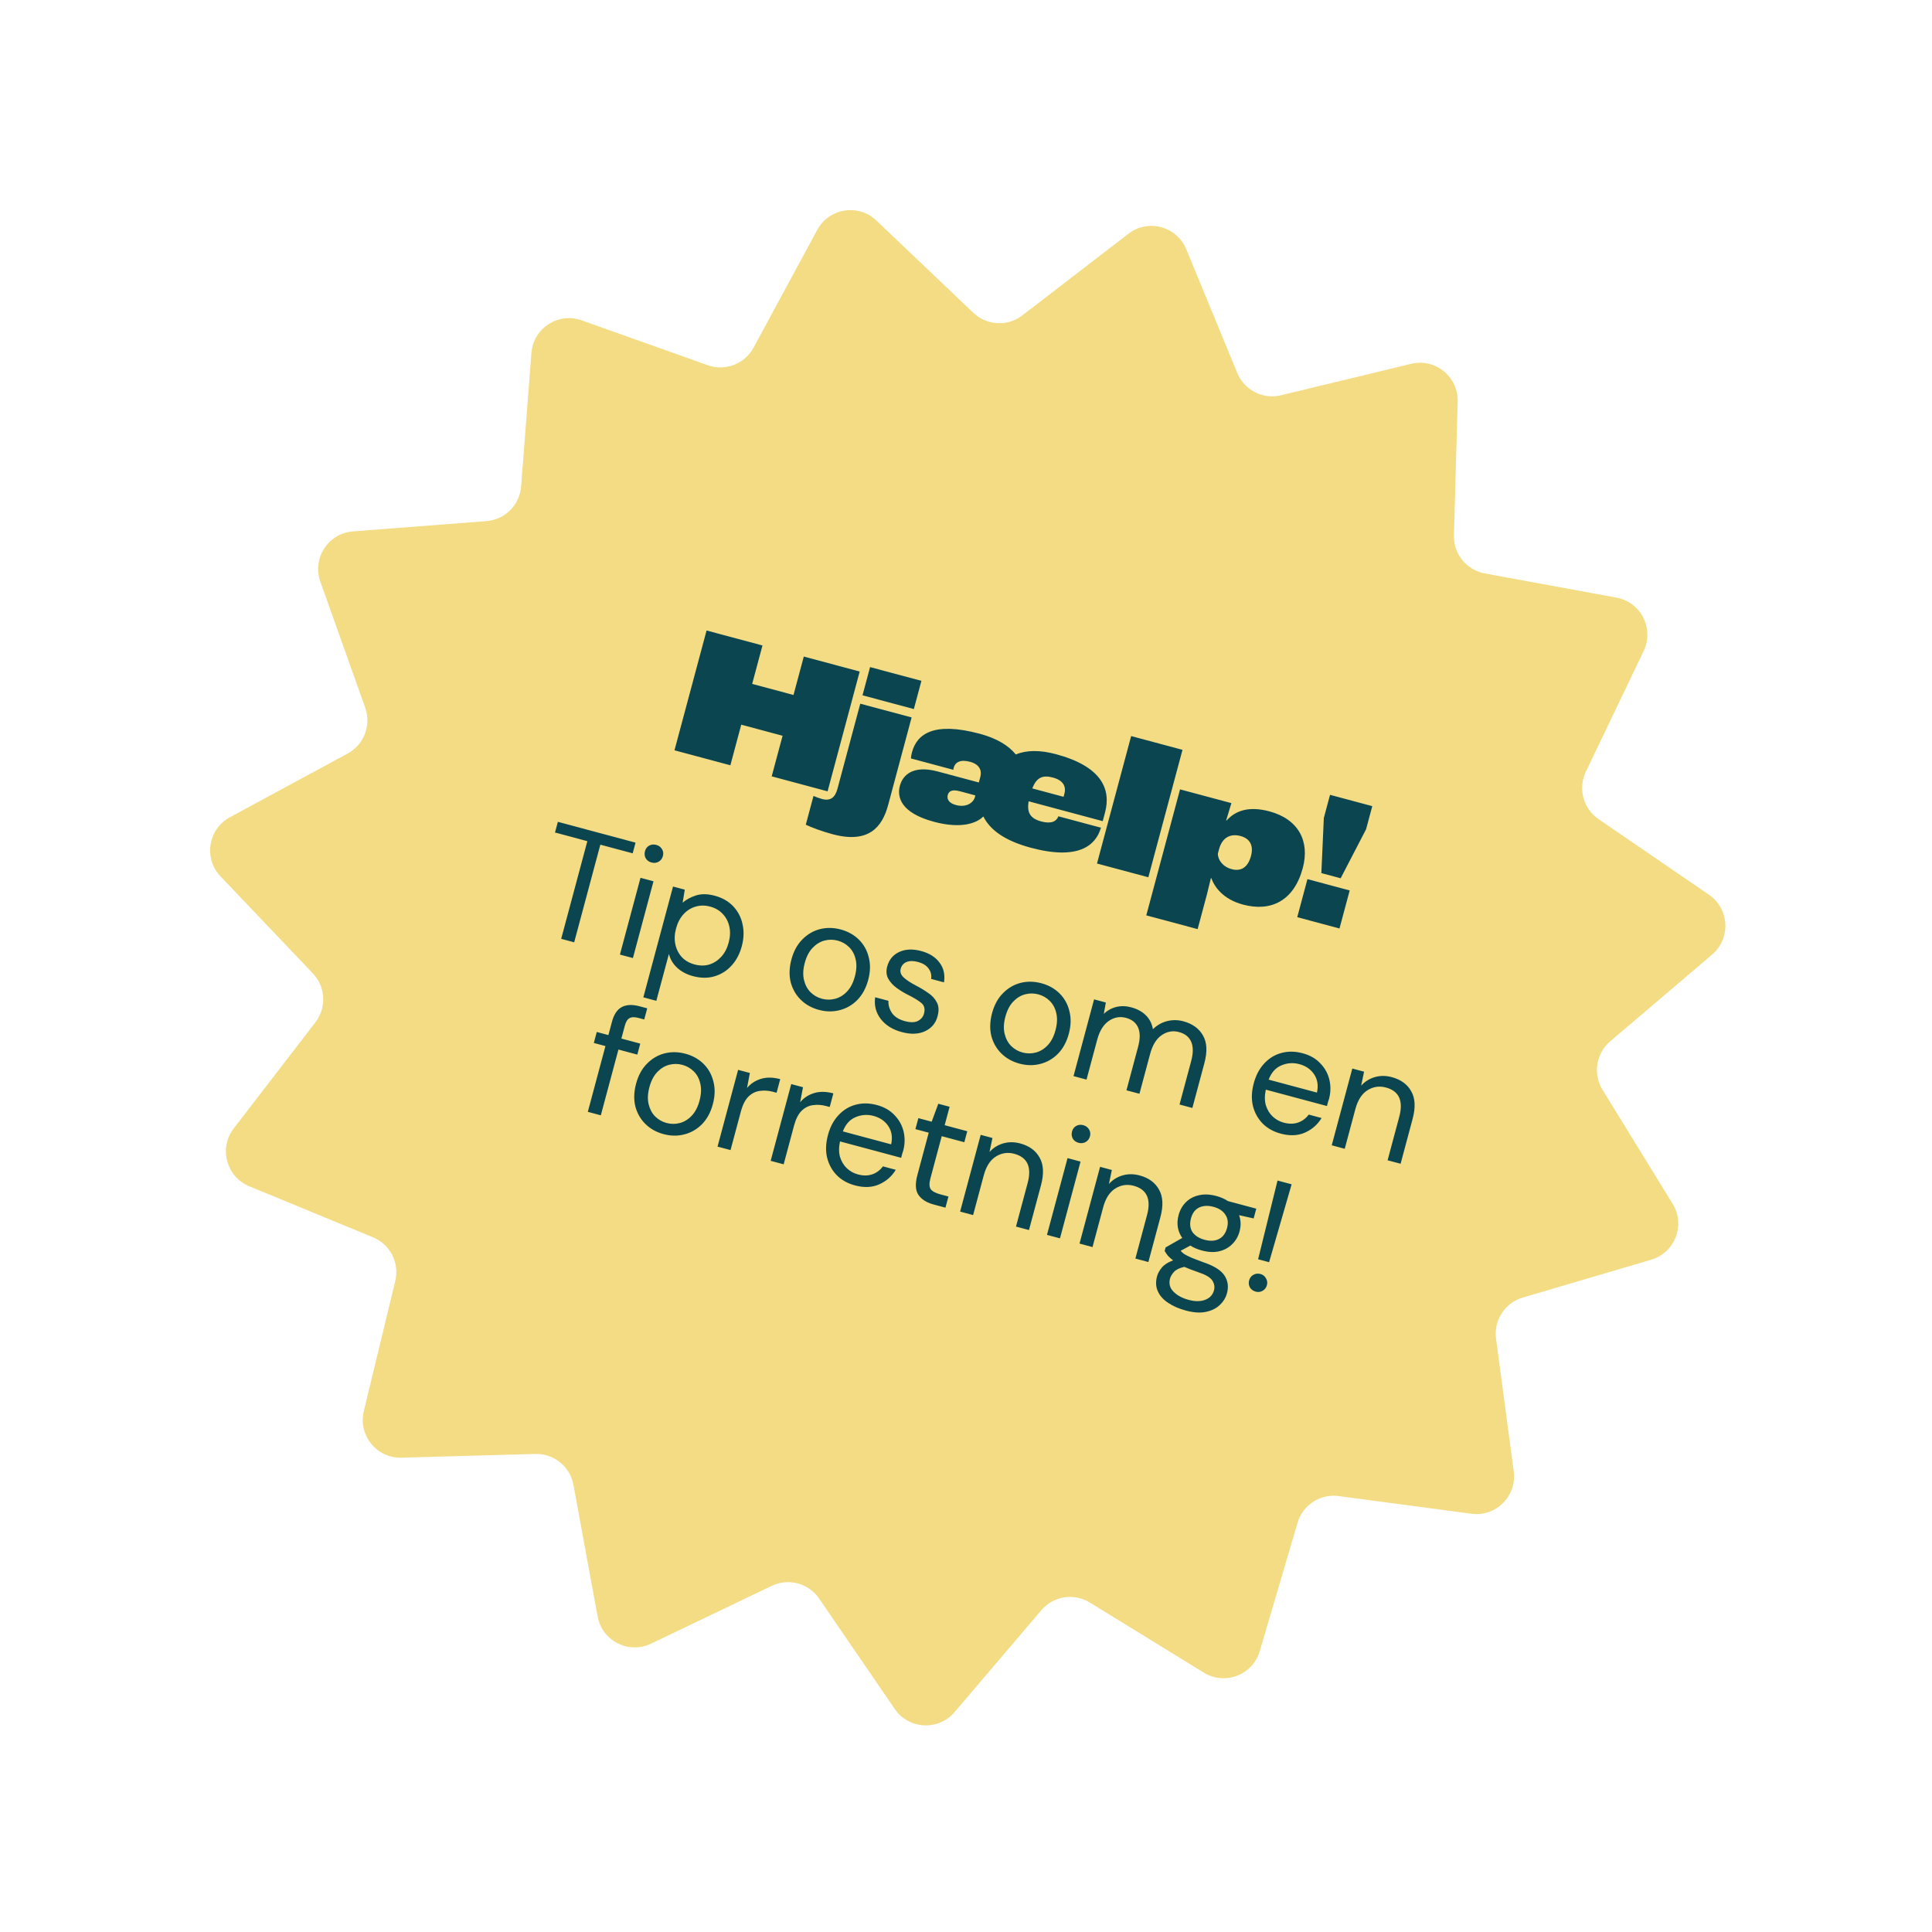 <svg xmlns="http://www.w3.org/2000/svg" width="205" height="205" viewBox="0 0 205 205" fill="none"><path d="M119.733 24.802C121.821 23.194 124.867 24.01 125.871 26.447L131.286 39.578C132.038 41.402 134.007 42.405 135.924 41.941L149.731 38.604C152.292 37.984 154.742 39.968 154.669 42.603L154.275 56.801C154.22 58.773 155.61 60.49 157.55 60.847L171.521 63.413C174.113 63.889 175.544 66.698 174.406 69.075L168.27 81.886C167.418 83.665 167.99 85.799 169.618 86.914L181.337 94.941C183.511 96.43 183.676 99.578 181.669 101.287L170.853 110.494C169.352 111.773 169.006 113.955 170.039 115.635L177.48 127.735C178.861 129.98 177.731 132.923 175.203 133.667L161.577 137.68C159.685 138.237 158.481 140.09 158.742 142.045L160.619 156.125C160.967 158.738 158.737 160.967 156.125 160.619L142.045 158.742C140.09 158.482 138.237 159.685 137.68 161.577L133.667 175.203C132.923 177.731 129.98 178.861 127.735 177.48L115.635 170.039C113.955 169.006 111.773 169.352 110.494 170.854L101.286 181.669C99.578 183.676 96.43 183.511 94.941 181.337L86.914 169.618C85.799 167.99 83.665 167.419 81.886 168.27L69.075 174.406C66.698 175.544 63.889 174.113 63.413 171.521L60.847 157.551C60.49 155.611 58.773 154.22 56.801 154.275L42.602 154.669C39.968 154.742 37.984 152.292 38.603 149.731L41.941 135.924C42.405 134.007 41.402 132.038 39.578 131.286L26.447 125.871C24.01 124.867 23.194 121.822 24.802 119.733L33.467 108.478C34.67 106.915 34.554 104.708 33.194 103.28L23.4 92.992C21.583 91.083 22.076 87.969 24.394 86.716L36.888 79.958C38.623 79.019 39.415 76.957 38.754 75.098L33.991 61.716C33.107 59.233 34.824 56.589 37.452 56.387L51.614 55.295C53.581 55.143 55.143 53.581 55.295 51.614L56.387 37.452C56.589 34.824 59.233 33.107 61.716 33.991L75.098 38.754C76.956 39.415 79.019 38.623 79.958 36.888L86.716 24.395C87.969 22.076 91.083 21.583 92.992 23.401L103.28 33.194C104.708 34.554 106.915 34.67 108.478 33.467L119.733 24.802Z" fill="#F3DC83"></path><path d="M71.567 79.613L77.498 81.202L78.652 76.894L83.038 78.069L81.883 82.377L87.814 83.966L91.22 71.255L85.289 69.665L84.197 73.742L79.812 72.567L80.904 68.49L74.973 66.901L71.567 79.613ZM91.519 73.778L96.967 75.238L97.769 72.243L92.321 70.784L91.519 73.778ZM88.336 88.516C92.18 89.546 93.612 87.756 94.239 85.419L96.729 76.126L91.281 74.667L88.858 83.708C88.62 84.596 88.133 85.025 87.225 84.781C86.954 84.709 86.52 84.551 86.318 84.456L85.5 87.508C86.068 87.784 87.254 88.227 88.336 88.516ZM117.25 86.222C117.938 83.652 116.79 81.295 112.037 80.021C110.376 79.576 108.925 79.581 107.806 80.047L107.768 80.037C107.036 79.137 105.817 78.355 103.962 77.858C99.113 76.558 97.296 77.852 96.768 79.823C96.701 80.074 96.663 80.291 96.656 80.476L101.157 81.682C101.158 81.599 101.179 81.522 101.189 81.483C101.36 80.846 101.932 80.564 102.937 80.834C103.941 81.103 104.197 81.772 104.026 82.409L103.861 83.027L99.495 81.858C96.886 81.159 95.791 82.232 95.486 83.372C95.165 84.569 95.564 86.25 99.099 87.197C102.035 87.984 103.662 87.322 104.319 86.649L104.357 86.66C105.019 87.976 106.479 89.174 109.377 89.951C114.419 91.302 116.269 89.727 116.82 87.825L112.3 86.614C112.116 87.144 111.558 87.45 110.496 87.166C109.278 86.84 108.955 86.194 109.144 85.023L117.007 87.13L117.25 86.222ZM112.854 84.547L109.531 83.656C109.982 82.514 110.603 82.204 111.724 82.505C112.786 82.79 113.154 83.426 112.942 84.218L112.854 84.547ZM103.431 84.631C103.227 85.239 102.462 85.696 101.438 85.422C100.646 85.21 100.455 84.765 100.563 84.359C100.682 83.915 101.059 83.747 101.851 83.959L103.493 84.399L103.431 84.631ZM116.4 91.626L121.848 93.086L125.472 79.563L120.024 78.103L116.4 91.626ZM121.63 97.127L127.078 98.587L128.061 94.916C128.18 94.472 128.39 93.534 128.488 93.167L128.527 93.177C128.889 94.144 129.79 95.421 131.895 95.985C134.87 96.782 137.307 95.571 138.233 92.113C138.999 89.254 137.782 86.92 134.691 86.091C132.508 85.506 131.088 86.016 130.144 87.068L130.105 87.057L130.66 85.218L125.212 83.758L121.63 97.127ZM130.687 92.224C129.741 91.971 129.215 91.229 129.226 90.57L129.361 90.067C129.716 88.817 130.606 88.434 131.63 88.708C132.653 88.983 133.029 89.746 132.739 90.828C132.418 92.025 131.692 92.493 130.687 92.224ZM140.206 92.642L142.254 93.191L144.951 87.992L145.609 85.538L141.127 84.337L140.469 86.791L140.206 92.642ZM137.648 97.319L142.13 98.52L143.212 94.483L138.73 93.282L137.648 97.319Z" fill="#0B4650"></path><path d="M59.546 99.617L62.322 89.256L58.89 88.336L59.194 87.203L67.437 89.412L67.133 90.545L63.701 89.626L60.925 99.987L59.546 99.617ZM69.135 91.521C68.861 91.448 68.654 91.299 68.515 91.074C68.39 90.841 68.364 90.587 68.437 90.314C68.508 90.051 68.654 89.856 68.876 89.727C69.109 89.602 69.362 89.576 69.636 89.649C69.899 89.72 70.1 89.868 70.239 90.093C70.378 90.317 70.412 90.561 70.342 90.824C70.269 91.098 70.114 91.303 69.878 91.439C69.645 91.564 69.397 91.592 69.135 91.521ZM65.778 101.288L67.961 93.143L69.34 93.512L67.158 101.657L65.778 101.288ZM68.263 105.825L71.413 94.068L72.661 94.402L72.432 95.784C72.8 95.46 73.268 95.204 73.835 95.016C74.412 94.83 75.079 94.839 75.834 95.041C76.644 95.258 77.3 95.634 77.803 96.167C78.305 96.701 78.634 97.334 78.789 98.068C78.956 98.805 78.929 99.584 78.709 100.405C78.489 101.226 78.123 101.914 77.61 102.469C77.112 103.016 76.506 103.393 75.793 103.601C75.094 103.801 74.34 103.793 73.53 103.576C72.862 103.397 72.302 103.1 71.85 102.686C71.409 102.274 71.117 101.785 70.976 101.219L69.642 106.195L68.263 105.825ZM73.703 102.337C74.251 102.484 74.766 102.487 75.249 102.347C75.736 102.196 76.161 101.922 76.525 101.527C76.889 101.132 77.153 100.628 77.317 100.015C77.482 99.402 77.505 98.833 77.387 98.309C77.27 97.784 77.037 97.341 76.688 96.977C76.343 96.603 75.896 96.343 75.349 96.196C74.801 96.049 74.284 96.052 73.798 96.203C73.315 96.343 72.891 96.611 72.527 97.006C72.163 97.401 71.899 97.906 71.734 98.519C71.57 99.132 71.547 99.7 71.665 100.225C71.782 100.749 72.014 101.198 72.359 101.572C72.708 101.936 73.156 102.191 73.703 102.337ZM86.889 107.155C86.123 106.95 85.48 106.59 84.961 106.076C84.442 105.561 84.087 104.938 83.896 104.206C83.718 103.466 83.746 102.664 83.977 101.799C84.209 100.934 84.591 100.233 85.122 99.695C85.656 99.146 86.277 98.778 86.984 98.592C87.702 98.409 88.444 98.42 89.21 98.625C89.976 98.831 90.619 99.191 91.138 99.705C91.657 100.22 92.006 100.847 92.183 101.587C92.374 102.318 92.354 103.117 92.122 103.982C91.89 104.846 91.507 105.553 90.973 106.102C90.442 106.641 89.817 107.001 89.099 107.184C88.392 107.37 87.656 107.361 86.889 107.155ZM87.206 105.973C87.677 106.099 88.146 106.102 88.612 105.98C89.079 105.859 89.5 105.602 89.875 105.21C90.25 104.817 90.528 104.282 90.71 103.603C90.892 102.924 90.918 102.321 90.79 101.794C90.672 101.27 90.442 100.839 90.098 100.5C89.755 100.162 89.353 99.931 88.893 99.808C88.423 99.681 87.954 99.679 87.487 99.8C87.021 99.922 86.6 100.179 86.225 100.571C85.85 100.963 85.571 101.499 85.39 102.178C85.208 102.856 85.181 103.459 85.31 103.987C85.438 104.514 85.669 104.945 86.001 105.281C86.345 105.619 86.746 105.85 87.206 105.973ZM95.688 109.513C94.713 109.252 93.969 108.788 93.455 108.123C92.941 107.457 92.743 106.688 92.859 105.816L94.271 106.194C94.244 106.645 94.369 107.077 94.645 107.491C94.935 107.897 95.392 108.184 96.016 108.351C96.597 108.507 97.056 108.501 97.394 108.333C97.735 108.155 97.951 107.896 98.042 107.557C98.174 107.064 98.081 106.687 97.764 106.426C97.458 106.168 96.999 105.887 96.389 105.582C95.974 105.377 95.57 105.134 95.176 104.853C94.782 104.571 94.477 104.243 94.261 103.868C94.047 103.483 94.007 103.043 94.139 102.551C94.329 101.839 94.748 101.329 95.393 101.021C96.053 100.705 96.837 100.669 97.746 100.912C98.61 101.144 99.258 101.552 99.688 102.137C100.132 102.713 100.29 103.413 100.164 104.236L98.801 103.87C98.858 103.44 98.764 103.068 98.519 102.756C98.288 102.436 97.92 102.209 97.417 102.074C96.924 101.942 96.513 101.943 96.184 102.078C95.865 102.216 95.661 102.454 95.57 102.793C95.482 103.122 95.582 103.424 95.872 103.702C96.172 103.981 96.6 104.266 97.156 104.556C97.631 104.801 98.07 105.065 98.475 105.349C98.894 105.626 99.203 105.961 99.403 106.355C99.616 106.74 99.644 107.229 99.485 107.82C99.299 108.556 98.858 109.089 98.159 109.418C97.475 109.739 96.651 109.771 95.688 109.513ZM108.178 112.86C107.412 112.654 106.769 112.294 106.25 111.78C105.731 111.265 105.375 110.642 105.184 109.91C105.007 109.171 105.034 108.368 105.266 107.503C105.498 106.639 105.879 105.937 106.411 105.399C106.945 104.85 107.566 104.482 108.273 104.296C108.99 104.113 109.732 104.124 110.499 104.33C111.265 104.535 111.908 104.895 112.427 105.409C112.946 105.924 113.294 106.551 113.472 107.291C113.663 108.023 113.642 108.821 113.411 109.686C113.179 110.551 112.796 111.258 112.262 111.807C111.73 112.345 111.106 112.705 110.388 112.889C109.681 113.075 108.944 113.065 108.178 112.86ZM108.495 111.677C108.965 111.803 109.434 111.806 109.901 111.684C110.367 111.563 110.788 111.306 111.163 110.914C111.538 110.522 111.817 109.986 111.998 109.307C112.18 108.629 112.207 108.026 112.078 107.498C111.961 106.974 111.73 106.543 111.387 106.204C111.043 105.866 110.642 105.635 110.182 105.512C109.711 105.386 109.243 105.383 108.776 105.505C108.309 105.626 107.888 105.883 107.513 106.275C107.138 106.668 106.86 107.203 106.678 107.882C106.496 108.561 106.47 109.164 106.598 109.691C106.727 110.218 106.957 110.649 107.29 110.985C107.633 111.323 108.035 111.554 108.495 111.677ZM113.909 114.184L116.091 106.039L117.339 106.374L117.121 107.582C117.501 107.215 117.942 106.969 118.445 106.846C118.947 106.722 119.472 106.734 120.019 106.881C120.665 107.054 121.183 107.333 121.572 107.719C121.973 108.108 122.227 108.604 122.335 109.208C122.752 108.792 123.244 108.507 123.813 108.355C124.393 108.205 124.973 108.208 125.553 108.363C126.528 108.625 127.226 109.128 127.647 109.875C128.072 110.611 128.122 111.586 127.796 112.801L126.52 117.563L125.157 117.198L126.394 112.584C126.619 111.741 126.62 111.06 126.395 110.543C126.17 110.025 125.74 109.681 125.105 109.511C124.448 109.335 123.832 109.445 123.256 109.842C122.694 110.232 122.287 110.897 122.035 111.838L120.904 116.058L119.525 115.689L120.761 111.075C120.987 110.232 120.988 109.551 120.763 109.033C120.538 108.516 120.108 108.172 119.473 108.001C118.827 107.828 118.216 107.94 117.64 108.338C117.078 108.727 116.671 109.392 116.419 110.334L115.288 114.554L113.909 114.184ZM135.896 120.287C135.119 120.078 134.476 119.718 133.968 119.207C133.462 118.684 133.12 118.058 132.939 117.33C132.77 116.604 132.801 115.808 133.033 114.944C133.262 114.09 133.631 113.391 134.141 112.847C134.653 112.292 135.257 111.92 135.953 111.731C136.663 111.534 137.417 111.542 138.217 111.757C139.005 111.968 139.635 112.33 140.108 112.844C140.594 113.35 140.913 113.934 141.064 114.596C141.215 115.259 141.201 115.924 141.022 116.591C140.99 116.712 140.952 116.831 140.909 116.948C140.876 117.069 140.84 117.206 140.799 117.359L134.312 115.621C134.178 116.254 134.181 116.812 134.321 117.295C134.476 117.771 134.716 118.164 135.044 118.474C135.382 118.788 135.77 119.003 136.208 119.121C136.777 119.273 137.289 119.269 137.742 119.109C138.196 118.949 138.57 118.668 138.866 118.266L140.229 118.632C139.807 119.328 139.217 119.845 138.458 120.181C137.713 120.51 136.859 120.545 135.896 120.287ZM137.871 112.914C137.214 112.738 136.575 112.783 135.952 113.05C135.342 113.31 134.897 113.812 134.615 114.558L139.738 115.931C139.902 115.188 139.804 114.546 139.445 114.004C139.085 113.462 138.561 113.098 137.871 112.914ZM141.307 121.525L143.49 113.381L144.738 113.715L144.428 115.199C144.829 114.754 145.315 114.451 145.887 114.287C146.459 114.123 147.056 114.125 147.68 114.292C148.644 114.551 149.331 115.051 149.742 115.795C150.166 116.531 150.216 117.506 149.89 118.721L148.614 123.483L147.235 123.114L148.472 118.5C148.926 116.803 148.453 115.767 147.052 115.391C146.351 115.203 145.696 115.304 145.088 115.692C144.493 116.072 144.07 116.733 143.817 117.675L142.687 121.895L141.307 121.525ZM62.372 117.974L64.242 110.996L63.01 110.666L63.322 109.5L64.554 109.83L64.933 108.418C65.144 107.629 65.495 107.107 65.986 106.852C66.477 106.596 67.1 106.569 67.855 106.772L68.676 106.992L68.359 108.174L67.752 108.011C67.336 107.9 67.017 107.908 66.794 108.036C66.575 108.154 66.412 108.415 66.303 108.82L65.933 110.199L67.937 110.736L67.624 111.902L65.621 111.365L63.751 118.344L62.372 117.974ZM70.406 120.338C69.639 120.133 68.997 119.773 68.478 119.258C67.958 118.744 67.603 118.121 67.412 117.389C67.235 116.649 67.262 115.847 67.494 114.982C67.725 114.117 68.107 113.416 68.638 112.878C69.173 112.329 69.793 111.961 70.5 111.775C71.218 111.592 71.96 111.603 72.727 111.808C73.493 112.014 74.136 112.374 74.655 112.888C75.174 113.403 75.522 114.03 75.699 114.77C75.891 115.501 75.87 116.3 75.638 117.164C75.407 118.029 75.024 118.736 74.489 119.285C73.958 119.823 73.333 120.184 72.616 120.367C71.909 120.553 71.172 120.544 70.406 120.338ZM70.722 119.156C71.193 119.282 71.662 119.285 72.129 119.163C72.595 119.042 73.016 118.785 73.391 118.393C73.766 118 74.044 117.465 74.226 116.786C74.408 116.107 74.435 115.504 74.306 114.977C74.189 114.453 73.958 114.021 73.615 113.683C73.271 113.345 72.87 113.114 72.41 112.991C71.939 112.864 71.47 112.862 71.004 112.983C70.537 113.105 70.116 113.362 69.741 113.754C69.366 114.146 69.088 114.682 68.906 115.361C68.724 116.039 68.698 116.642 68.826 117.169C68.955 117.697 69.185 118.128 69.518 118.464C69.861 118.802 70.263 119.033 70.722 119.156ZM76.137 121.663L78.319 113.518L79.567 113.852L79.264 115.443C79.66 114.974 80.157 114.65 80.757 114.47C81.356 114.291 82.034 114.302 82.789 114.505L82.402 115.95L82.024 115.848C81.543 115.719 81.076 115.688 80.624 115.755C80.175 115.81 79.775 116.008 79.426 116.349C79.077 116.69 78.807 117.216 78.616 117.927L77.516 122.032L76.137 121.663ZM81.774 123.173L83.956 115.028L85.204 115.363L84.901 116.954C85.296 116.485 85.794 116.16 86.394 115.981C86.993 115.801 87.671 115.813 88.426 116.015L88.039 117.46L87.661 117.359C87.18 117.23 86.713 117.199 86.261 117.265C85.812 117.321 85.412 117.519 85.063 117.859C84.714 118.2 84.444 118.726 84.253 119.438L83.153 123.543L81.774 123.173ZM90.715 125.78C89.938 125.572 89.295 125.212 88.787 124.7C88.281 124.178 87.939 123.552 87.759 122.823C87.589 122.097 87.621 121.302 87.852 120.437C88.081 119.583 88.45 118.884 88.96 118.34C89.472 117.785 90.076 117.413 90.772 117.224C91.482 117.027 92.237 117.036 93.036 117.25C93.824 117.461 94.454 117.824 94.927 118.338C95.413 118.843 95.732 119.427 95.883 120.09C96.034 120.752 96.02 121.417 95.841 122.085C95.809 122.205 95.771 122.324 95.728 122.442C95.696 122.562 95.659 122.699 95.618 122.852L89.132 121.114C88.997 121.747 89 122.305 89.141 122.789C89.295 123.264 89.536 123.657 89.863 123.968C90.201 124.281 90.59 124.497 91.027 124.614C91.597 124.767 92.108 124.763 92.562 124.603C93.015 124.443 93.39 124.162 93.685 123.76L95.048 124.125C94.627 124.822 94.037 125.338 93.278 125.675C92.532 126.003 91.678 126.038 90.715 125.78ZM92.691 118.407C92.034 118.231 91.394 118.277 90.771 118.544C90.162 118.803 89.716 119.306 89.434 120.051L94.557 121.424C94.721 120.682 94.623 120.04 94.264 119.498C93.905 118.955 93.38 118.592 92.691 118.407ZM99.072 127.808C98.328 127.609 97.791 127.271 97.46 126.796C97.13 126.32 97.091 125.611 97.344 124.67L98.545 120.187L97.133 119.809L97.445 118.643L98.857 119.021L99.561 117.116L100.76 117.437L100.237 119.391L102.634 120.033L102.322 121.199L99.924 120.557L98.723 125.04C98.585 125.554 98.595 125.932 98.753 126.174C98.915 126.405 99.258 126.591 99.783 126.732L100.637 126.96L100.32 128.143L99.072 127.808ZM101.876 128.559L104.058 120.415L105.306 120.749L104.996 122.233C105.397 121.788 105.883 121.485 106.455 121.321C107.027 121.157 107.625 121.159 108.249 121.326C109.212 121.585 109.899 122.085 110.31 122.829C110.735 123.565 110.784 124.54 110.459 125.755L109.183 130.517L107.804 130.148L109.04 125.534C109.495 123.837 109.021 122.801 107.62 122.425C106.919 122.237 106.265 122.338 105.656 122.726C105.062 123.107 104.638 123.767 104.386 124.709L103.255 128.929L101.876 128.559ZM114.448 121.263C114.174 121.189 113.968 121.04 113.829 120.815C113.704 120.582 113.678 120.329 113.751 120.055C113.821 119.792 113.968 119.597 114.19 119.469C114.423 119.343 114.676 119.317 114.95 119.391C115.212 119.461 115.413 119.609 115.553 119.834C115.692 120.059 115.726 120.303 115.656 120.566C115.582 120.839 115.428 121.044 115.192 121.18C114.959 121.306 114.711 121.333 114.448 121.263ZM111.092 131.029L113.274 122.884L114.654 123.254L112.471 131.399L111.092 131.029ZM114.545 131.954L116.727 123.809L117.975 124.144L117.665 125.627C118.066 125.183 118.552 124.879 119.124 124.716C119.696 124.552 120.294 124.554 120.918 124.721C121.881 124.979 122.568 125.48 122.979 126.224C123.404 126.959 123.453 127.935 123.128 129.15L121.852 133.912L120.473 133.542L121.709 128.928C122.164 127.231 121.69 126.195 120.289 125.82C119.588 125.632 118.934 125.732 118.325 126.121C117.731 126.501 117.307 127.162 117.055 128.104L115.924 132.324L114.545 131.954ZM127.518 132.685C127.058 132.562 126.653 132.388 126.302 132.165L125.274 132.717C125.371 132.837 125.498 132.953 125.656 133.066C125.827 133.17 126.076 133.296 126.4 133.441C126.728 133.576 127.191 133.753 127.789 133.972C128.863 134.342 129.579 134.803 129.935 135.356C130.291 135.909 130.377 136.531 130.192 137.22C130.066 137.691 129.815 138.105 129.437 138.461C129.071 138.821 128.583 139.066 127.974 139.195C127.375 139.328 126.659 139.283 125.827 139.06C125.094 138.864 124.469 138.591 123.952 138.241C123.433 137.903 123.067 137.494 122.856 137.015C122.641 136.546 122.613 136.017 122.771 135.425C122.853 135.119 123.025 134.807 123.286 134.49C123.544 134.184 123.94 133.932 124.474 133.735C124.259 133.571 124.079 133.412 123.933 133.255C123.801 133.091 123.683 132.919 123.579 132.738L123.68 132.36L125.446 131.355C124.946 130.635 124.817 129.826 125.058 128.928C125.201 128.391 125.458 127.938 125.827 127.568C126.196 127.197 126.655 126.951 127.204 126.828C127.756 126.694 128.377 126.72 129.067 126.905C129.538 127.031 129.947 127.211 130.295 127.445L133.3 128.25L133.023 129.285L131.478 128.941C131.672 129.486 131.689 130.059 131.527 130.661C131.384 131.198 131.122 131.65 130.742 132.017C130.373 132.388 129.912 132.64 129.36 132.773C128.822 132.899 128.208 132.87 127.518 132.685ZM127.822 131.552C128.402 131.707 128.901 131.683 129.32 131.478C129.752 131.265 130.045 130.874 130.197 130.305C130.347 129.747 130.286 129.273 130.015 128.883C129.758 128.486 129.339 128.21 128.759 128.054C128.168 127.896 127.656 127.923 127.223 128.135C126.805 128.34 126.521 128.722 126.371 129.28C126.219 129.849 126.271 130.333 126.528 130.73C126.799 131.119 127.231 131.393 127.822 131.552ZM124.153 135.655C124.006 136.202 124.127 136.669 124.517 137.055C124.903 137.452 125.441 137.743 126.131 137.927C126.81 138.109 127.391 138.107 127.875 137.92C128.371 137.735 128.684 137.397 128.816 136.904C128.91 136.554 128.85 136.21 128.636 135.871C128.418 135.542 127.933 135.254 127.178 135.005C126.588 134.8 126.082 134.606 125.662 134.423C125.149 134.543 124.784 134.721 124.569 134.957C124.35 135.203 124.211 135.436 124.153 135.655ZM133.494 133.617L135.556 125.264L137.051 125.665L134.66 133.93L133.494 133.617ZM133.243 137.052C132.969 136.979 132.763 136.83 132.623 136.605C132.498 136.372 132.471 136.124 132.541 135.861C132.611 135.598 132.758 135.403 132.98 135.275C133.216 135.138 133.471 135.107 133.744 135.18C134.007 135.251 134.201 135.402 134.326 135.635C134.465 135.86 134.5 136.104 134.429 136.367C134.359 136.63 134.206 136.829 133.97 136.965C133.748 137.094 133.505 137.123 133.243 137.052Z" fill="#0B4650"></path></svg>